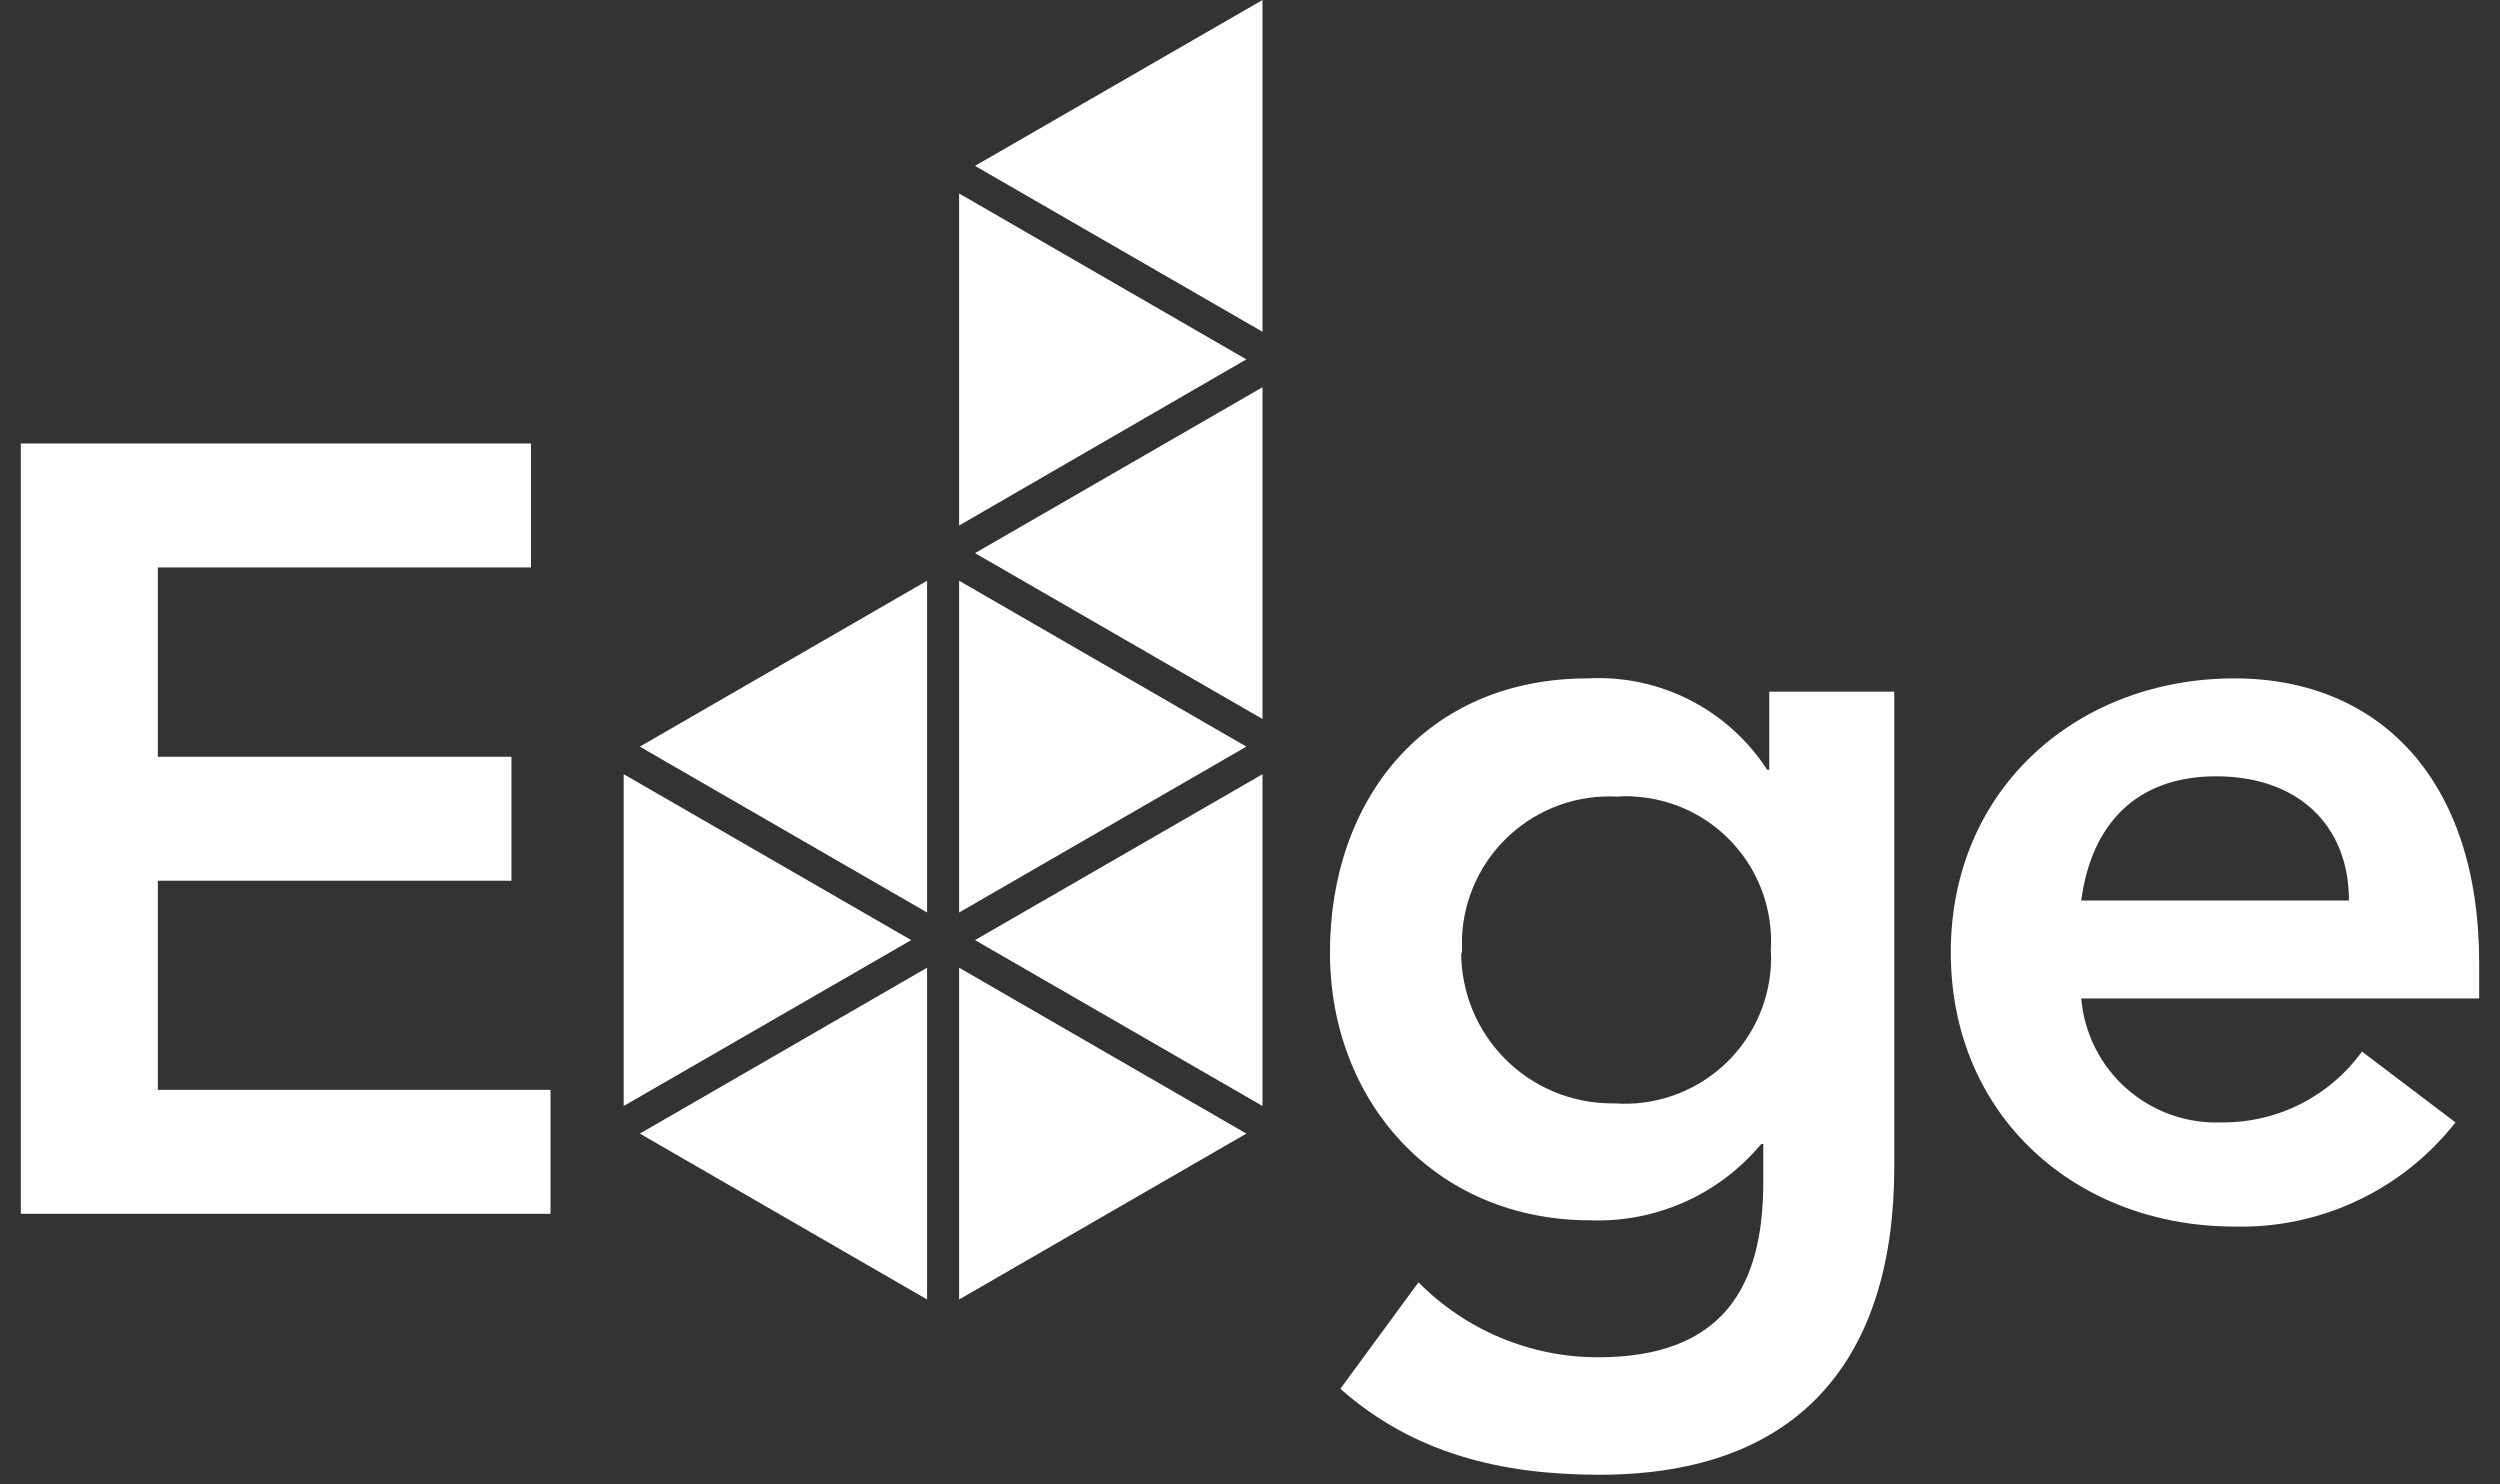 <svg width="96" height="57" viewBox="0 0 96 57" fill="none" xmlns="http://www.w3.org/2000/svg">
<rect x="0" y="0" width="96" height="57" fill="#333333" stroke="none"/>
<path d="M0.8 17.03H20.39V21.79H6.06V29.06H19.64V33.82H6.06V41.85H21.14V46.61H0.8V17.03Z" fill="white"/>
<path d="M72.74 26.56V44.81C72.74 52.04 69.23 56.63 61.42 56.63C57.7 56.63 54.31 55.84 51.47 53.33L54.47 49.24C55.371 50.152 56.444 50.876 57.626 51.37C58.809 51.865 60.078 52.12 61.36 52.12C66.21 52.12 67.71 49.36 67.71 45.4V43.93H67.63C66.833 44.887 65.827 45.649 64.69 46.157C63.553 46.665 62.315 46.905 61.07 46.86C55.07 46.86 51.07 42.26 51.07 36.58C51.07 30.65 54.78 26.05 60.97 26.05C62.326 25.977 63.677 26.262 64.887 26.879C66.097 27.495 67.122 28.42 67.86 29.56H67.94V26.56H72.74ZM56.11 36.56C56.107 37.32 56.255 38.074 56.543 38.777C56.832 39.481 57.256 40.12 57.792 40.66C58.328 41.2 58.964 41.628 59.666 41.922C60.367 42.215 61.12 42.367 61.88 42.37H62C62.738 42.422 63.48 42.327 64.181 42.091C64.883 41.855 65.531 41.483 66.089 40.997C66.646 40.51 67.102 39.917 67.43 39.254C67.758 38.59 67.952 37.869 68 37.13C68.015 36.914 68.015 36.696 68 36.48C68.088 35.01 67.59 33.566 66.615 32.462C65.641 31.358 64.269 30.685 62.8 30.59C62.567 30.57 62.333 30.57 62.1 30.59C61.352 30.55 60.604 30.658 59.899 30.909C59.194 31.16 58.545 31.548 57.991 32.051C57.436 32.554 56.987 33.162 56.67 33.84C56.352 34.518 56.172 35.252 56.14 36C56.14 36.213 56.14 36.423 56.14 36.63" fill="white"/>
<path d="M79.92 38.34C80.032 39.675 80.655 40.915 81.66 41.802C82.664 42.689 83.971 43.154 85.31 43.1C86.36 43.111 87.398 42.869 88.336 42.396C89.274 41.922 90.084 41.231 90.7 40.38L94.29 43.1C93.286 44.381 91.996 45.41 90.524 46.104C89.052 46.799 87.437 47.14 85.81 47.1C79.75 47.1 74.91 42.88 74.91 36.57C74.91 30.26 79.8 26.05 85.8 26.05C91.4 26.05 95.2 29.98 95.2 36.96V38.34H79.92ZM90.2 34.58C90.2 31.65 88.2 29.81 85.1 29.81C82 29.81 80.3 31.69 79.92 34.58H90.2Z" fill="white"/>
<path d="M23.95 29.73L24.68 30.15L34.99 36.1L23.95 42.47V29.73Z" fill="white"/>
<path d="M36.83 20.18V7.43L47.86 13.8L36.83 20.18Z" fill="white"/>
<path d="M48.48 27.61L37.44 21.24L48.48 14.87V27.61Z" fill="white"/>
<path d="M47.86 28.67L36.83 35.04V22.3L47.86 28.67Z" fill="white"/>
<path d="M35.6 37.16V49.9L24.57 43.53L35.6 37.16Z" fill="white"/>
<path d="M36.83 37.16L47.86 43.53L36.83 49.9V37.16Z" fill="white"/>
<path d="M37.44 36.1L48.48 29.73V42.47L37.44 36.1Z" fill="white"/>
<path d="M48.48 0V12.74L37.44 6.37L48.48 0Z" fill="white"/>
<path d="M35.6 22.3V35.04L26.09 29.55L24.57 28.67L35.6 22.3Z" fill="white"/>
</svg>
